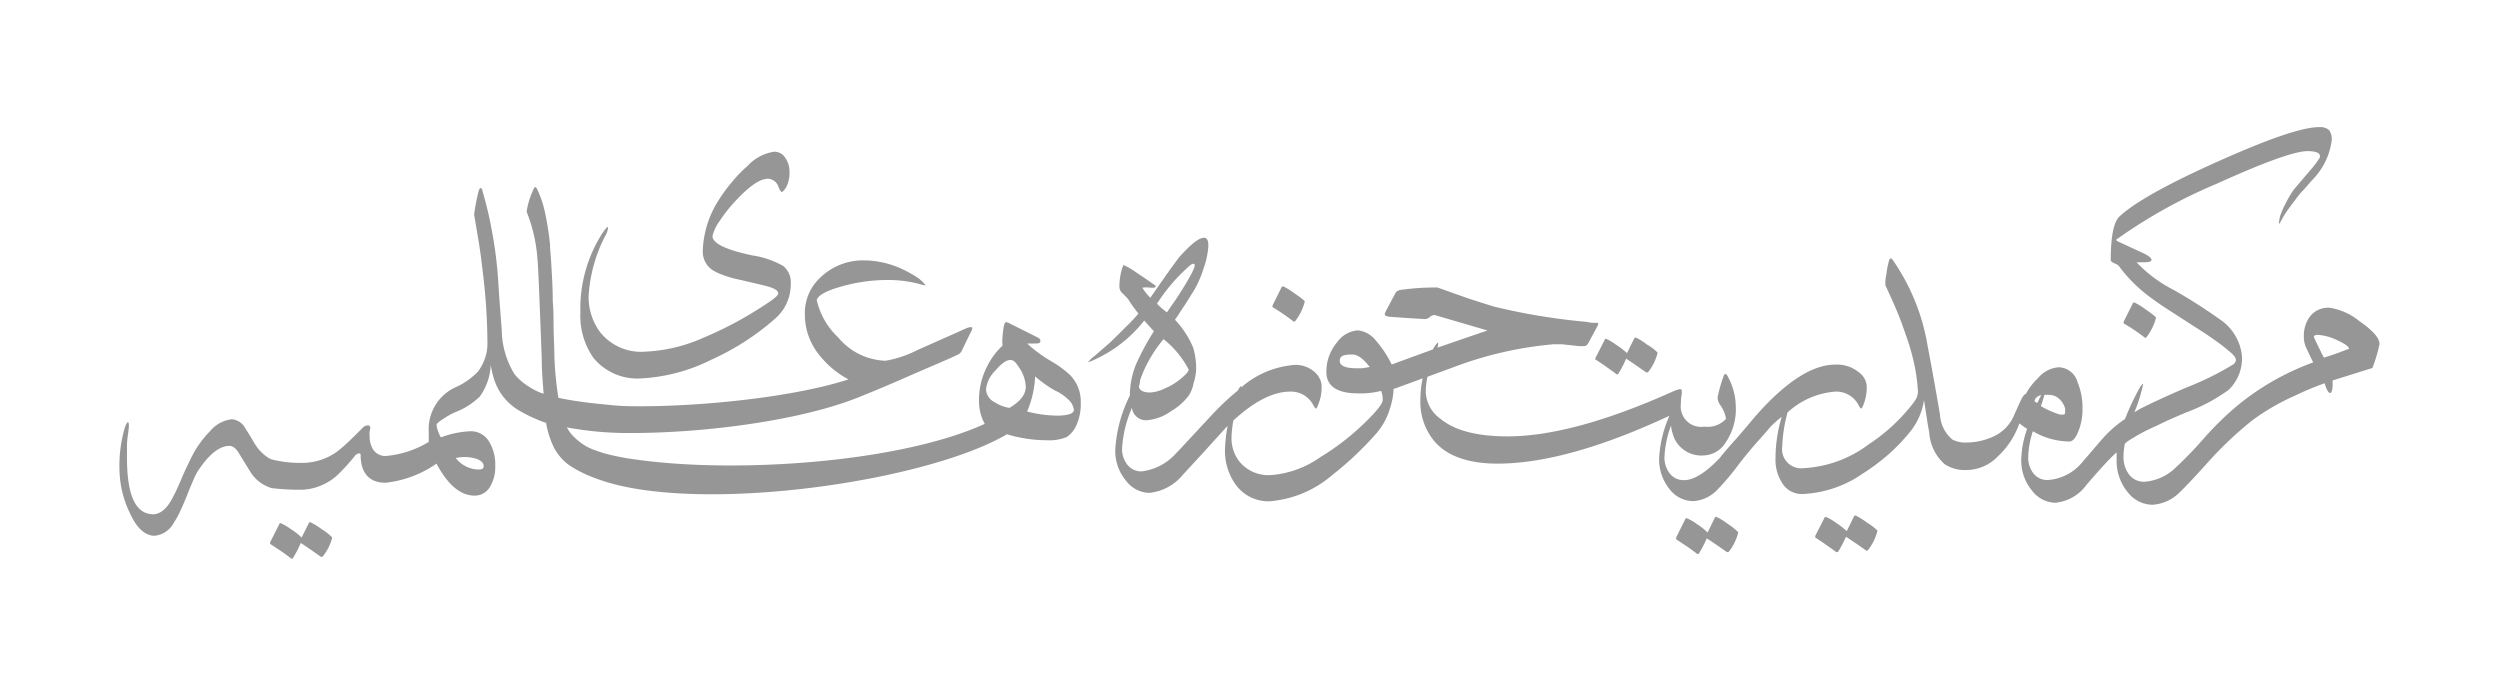 <svg id="Layer_1" data-name="Layer 1" xmlns="http://www.w3.org/2000/svg" viewBox="0 0 200 55"><defs><style>.cls-1{fill:#969696;}</style></defs><title>NOSA-Cust_MarkazModiriatHozeElmie</title><path class="cls-1" d="M190.36,27.52c0-.48-.54-1.09-1.61-1.83a4.93,4.93,0,0,0-2.39-1.07,1.83,1.83,0,0,0-1.6.75,2.52,2.52,0,0,0-.45,1.51,2,2,0,0,0,.19.95c.25.53.43.92.56,1.16A20.68,20.68,0,0,0,179,32.44,24.92,24.92,0,0,0,176.37,35,31.65,31.65,0,0,1,174,37.46a4,4,0,0,1-2.44,1.08,1.48,1.48,0,0,1-1.25-.6,2.3,2.3,0,0,1-.43-1.45,6,6,0,0,1,.11-1l.2-.17a14.85,14.85,0,0,1,2.23-1.21l1-.48,1.45-.63a13.77,13.77,0,0,0,3.42-1.81,3.47,3.47,0,0,0,1.06-2.76,4,4,0,0,0-1.79-2.9,41.79,41.79,0,0,0-3.64-2.32,11,11,0,0,1-3-2.23,2.07,2.07,0,0,0,.35,0l.32,0c.35,0,.53-.07.53-.2s-.23-.33-.67-.53l-2.05-.95c-.12-.08-.13-.14,0-.2a41.32,41.32,0,0,1,7.89-4.38q5.78-2.62,7.3-2.63c.64,0,1,.13,1,.38a.39.39,0,0,1,0,.13,7.47,7.47,0,0,1-.7.94l-1.38,1.62a8.65,8.65,0,0,0-.6,1,7.52,7.52,0,0,0-.51,1.15c-.08.4-.11.59-.06.59a2.82,2.82,0,0,0,.26-.44,7.18,7.18,0,0,1,.49-.76c.21-.29.46-.62.75-1s.4-.45.59-.67.37-.43.56-.64a5.49,5.49,0,0,0,1.55-3.18,1.23,1.23,0,0,0-.22-.81,1.12,1.12,0,0,0-.8-.23c-1.33,0-4,.92-8.07,2.74s-6.66,3.27-7.86,4.38c-.49.42-.73,1.6-.73,3.53,0,.08.1.16.31.25a1.49,1.49,0,0,1,.31.17,11.84,11.84,0,0,0,2.76,2.7c.25.19.64.46,1.18.81l2,1.29c.68.43,1.28.82,1.79,1.19a14.13,14.13,0,0,1,1.28,1c.25.22.38.41.38.57a.45.45,0,0,1-.22.36,23.63,23.63,0,0,1-3.71,1.83q-1.33.57-2.25,1c-.61.28-1.1.52-1.47.71l-.47.28a12.48,12.48,0,0,0,.69-2.19c0-.07,0-.1,0-.1s-.16.13-.28.36A20.62,20.62,0,0,0,170,33.52a9.44,9.44,0,0,0-1.76,1.53c-.29.33-.58.67-.86,1l-.86,1a3.89,3.89,0,0,1-2.7,1.35,1.39,1.39,0,0,1-1.17-.56,2.08,2.08,0,0,1-.39-1.34,7.19,7.19,0,0,1,.37-2,5.85,5.85,0,0,0,2.91.82c.27,0,.5-.26.71-.77a4.6,4.6,0,0,0,.35-1.9,5.29,5.29,0,0,0-.39-2.06,1.62,1.62,0,0,0-1.51-1.21,2.39,2.39,0,0,0-1.65.86,5.32,5.32,0,0,0-.56.62,3.7,3.7,0,0,0-.42.66c-.13,0-.28.24-.46.62l-.45,1a3.67,3.67,0,0,1-.24.49A3.27,3.27,0,0,1,159.29,35a5.16,5.16,0,0,1-1.92.4,2.24,2.24,0,0,1-1.17-.23,2.79,2.79,0,0,1-1-2c-.2-1.18-.39-2.23-.55-3.13s-.31-1.69-.44-2.36a16.78,16.78,0,0,0-2.81-6.91c-.13-.16-.23-.12-.29.13a6.27,6.27,0,0,0-.2,1.06,3.07,3.07,0,0,0-.08.86c.54,1.17,1,2.18,1.31,3.05s.57,1.59.72,2.15a14.81,14.81,0,0,1,.57,3.2,1.26,1.26,0,0,1-.13.66,4,4,0,0,1-.37.53,14.5,14.5,0,0,1-3.41,3.12,9.46,9.46,0,0,1-5.21,1.92,1.53,1.53,0,0,1-1.73-1.74A12,12,0,0,1,143,33a6.33,6.33,0,0,1,3.82-1.67,2,2,0,0,1,1.88,1.11c.09.16.15.24.2.24s.08-.08.15-.24a3.75,3.75,0,0,0,.29-1.52,1.46,1.46,0,0,0-.6-1.11,2.73,2.73,0,0,0-1.92-.64q-2.76,0-6.39,4.13c-.47.56-.94,1.12-1.42,1.67s-1,1.11-1.43,1.67q-1.69,1.77-2.85,1.77a1.39,1.39,0,0,1-1.17-.56,2.07,2.07,0,0,1-.4-1.37,8.35,8.35,0,0,1,.52-2.43,3.74,3.74,0,0,0,.26,1,2.38,2.38,0,0,0,2.41,1.38,2.12,2.12,0,0,0,1.68-1,4.73,4.73,0,0,0,.83-3,5,5,0,0,0-.55-2.14c-.11-.25-.2-.37-.28-.37s-.12.09-.18.28a11.36,11.36,0,0,0-.44,1.58,1.08,1.08,0,0,0,.21.63,2.42,2.42,0,0,1,.46,1.1,2,2,0,0,1-1.73.62,1.63,1.63,0,0,1-1.88-1.82,5,5,0,0,1,.07-.8,1.88,1.88,0,0,0,0-.28s0,0,0,0v0a.13.13,0,0,0-.14-.1,2.56,2.56,0,0,0-.57.19q-8,3.59-13.23,3.59-3.66,0-5.37-1.41a2.77,2.77,0,0,1-1.17-2.16,5.8,5.8,0,0,1,.14-1.2l2.1-.77a29.75,29.75,0,0,1,8-1.83l.65,0,.72.08.64.07.37,0a.38.38,0,0,0,.36-.2l.75-1.39c.08-.15.1-.24,0-.27a.41.41,0,0,0-.17,0c-.09,0-.32,0-.69-.08a50.34,50.34,0,0,1-7.32-1.2c-.62-.18-1.36-.42-2.25-.71L115,23a19.49,19.49,0,0,0-3,.2.56.56,0,0,0-.4.31l-.69,1.3a1.14,1.14,0,0,0-.13.33c0,.11.13.17.38.2l1.53.11,1.18.07a.63.63,0,0,0,.49-.13.53.53,0,0,1,.44-.18L119,26.44c-1.4.47-2.72.93-4,1.37h0a1.24,1.24,0,0,0,.05-.31.14.14,0,0,0,0-.09c-.07,0-.22.19-.43.55l-3.07,1.12h0a.78.78,0,0,1-.22.07,8.63,8.63,0,0,0-1.24-1.88,2.12,2.12,0,0,0-1.46-.84,2.23,2.23,0,0,0-1.66.95,3.62,3.62,0,0,0-.86,2.37c0,1.14.85,1.72,2.54,1.72a6.64,6.64,0,0,0,1.84-.2,2.1,2.1,0,0,1,.13.71c0,.31-.51.95-1.52,1.92a19.75,19.75,0,0,1-3.47,2.67A7.84,7.84,0,0,1,101.75,38a3,3,0,0,1-2.65-1.14A3.07,3.07,0,0,1,98.52,35a8.62,8.62,0,0,1,.15-1.36c1.67-1.54,3.19-2.31,4.54-2.31a2,2,0,0,1,1.88,1.13c.09.14.15.22.2.22s.07-.08.13-.22a3.64,3.64,0,0,0,.31-1.53,1.34,1.34,0,0,0-.17-.67,1.7,1.7,0,0,0-.45-.55,2.29,2.29,0,0,0-.67-.38,2.23,2.23,0,0,0-.81-.14A7.3,7.3,0,0,0,99.29,31s0,0,0-.06,0-.08,0-.08-.15.13-.26.38a21.17,21.17,0,0,0-2.17,2.05l-2,2.15c-.46.5-.72.77-.78.83a4.41,4.41,0,0,1-2.74,1.44,1.39,1.39,0,0,1-1.17-.56,2,2,0,0,1-.4-1.34,9.46,9.46,0,0,1,.71-3c0-.07.05-.13.07-.19a1.14,1.14,0,0,0,1.18,1,3.86,3.86,0,0,0,1.93-.71,4.84,4.84,0,0,0,1.45-1.28,2.67,2.67,0,0,0,.38-1,4,4,0,0,0,.2-1.06,5.74,5.74,0,0,0-.24-1.77A7.42,7.42,0,0,0,94,25.58c.35-.51.66-1,.93-1.4l.66-1.07a8.55,8.55,0,0,0,.71-1.68,6.36,6.36,0,0,0,.37-1.77c0-.43-.11-.64-.35-.64-.4,0-1.06.52-2,1.57-.49.66-.92,1.26-1.29,1.79s-.7,1-1,1.44a3.88,3.88,0,0,1-.64-.8,2,2,0,0,1,.68,0c.24,0,.36,0,.38-.09s-.08-.13-.25-.25l-.56-.39-.76-.51a6,6,0,0,0-1-.58s-.11.2-.2.6a5.49,5.49,0,0,0-.13,1.11.73.73,0,0,0,.22.53c.15.14.27.26.35.35a1,1,0,0,1,.18.22c.16.25.31.47.44.64l.33.44a11.79,11.79,0,0,1-1,1.06c-.35.36-.72.72-1.1,1.09-.12.12-.29.27-.52.47l-.85.74a2.75,2.75,0,0,0-.56.53,0,0,0,0,0,0,0,3,3,0,0,0,.5-.2,10.56,10.56,0,0,0,4-3.14l.36.41.41.45a20.07,20.07,0,0,0-1.45,2.7,6.7,6.7,0,0,0-.47,2.44A11.07,11.07,0,0,0,89.22,36a3.7,3.7,0,0,0,.84,2.43,2.4,2.4,0,0,0,1.88,1,4,4,0,0,0,2.7-1.46l1.65-1.79L98,34.29c.07-.08.14-.14.21-.21A11.55,11.55,0,0,0,98,35.92a4.6,4.6,0,0,0,.87,2.87,3.21,3.21,0,0,0,2.74,1.31,8.78,8.78,0,0,0,5-2.12,26.09,26.09,0,0,0,3.51-3.32,5.34,5.34,0,0,0,1.08-2,5.55,5.55,0,0,0,.29-1.57l.09,0,2.23-.82a8.7,8.7,0,0,0-.18,1.71,4.92,4.92,0,0,0,1.08,3.27c1,1.22,2.74,1.84,5.09,1.84q5.54,0,13.76-3.83a9.44,9.44,0,0,0-.83,3.42,3.8,3.8,0,0,0,.84,2.46,2.4,2.4,0,0,0,1.88.95,2.9,2.9,0,0,0,1.9-.87A20.48,20.48,0,0,0,139.21,37c.49-.62.93-1.15,1.33-1.6s.74-.83,1-1.14.65-.64,1-.92a11.56,11.56,0,0,0-.5,3.31,3.42,3.42,0,0,0,.49,1.92,1.84,1.84,0,0,0,1.72.95A9.14,9.14,0,0,0,149,37.9a16.71,16.71,0,0,0,2.09-1.56,15.36,15.36,0,0,0,1.76-1.85A5.2,5.2,0,0,0,153.92,32c.1.65.19,1.19.25,1.62s.13.75.17,1a3.68,3.68,0,0,0,1.24,2.52,2.94,2.94,0,0,0,1.79.46,3.52,3.52,0,0,0,2.45-1.08,6.54,6.54,0,0,0,1.73-2.65c.2.16.41.3.62.44a7.94,7.94,0,0,0-.47,2.45,3.74,3.74,0,0,0,.84,2.46,2.41,2.41,0,0,0,1.88,1,3.48,3.48,0,0,0,2.52-1.46c.95-1.09,1.74-2,2.39-2.57,0,.2,0,.4,0,.59a3.92,3.92,0,0,0,.89,2.6,2.54,2.54,0,0,0,2,1,3.37,3.37,0,0,0,2.16-1c.21-.19,1-1,2.35-2.5a28.72,28.72,0,0,1,3.49-3.28,18,18,0,0,1,3.36-1.94,24.29,24.29,0,0,1,2.39-1c.15.52.31.78.44.78s.24-.35.19-1l3.19-1A11.75,11.75,0,0,0,190.36,27.52ZM109,29.46l-.49,0c-.88,0-1.33-.2-1.33-.6s.32-.5,1-.5c.42,0,.88.33,1.4,1ZM95.23,21.21a.55.55,0,0,1,.24-.11c.28,0,0,.59-.71,1.77-.38.61-.69,1.1-.94,1.44l-.47.68L93,24.71c-.13-.11-.28-.25-.44-.41A14,14,0,0,1,95.23,21.21Zm-2.15,5.92a7.48,7.48,0,0,1,2,2.41q.06.11-.24.42a5.29,5.29,0,0,1-1.73,1.15,2.94,2.94,0,0,1-1.1.29c-.55,0-.84-.17-.9-.47a2,2,0,0,0,.09-.42.13.13,0,0,0,0-.07A9.75,9.75,0,0,1,92,28.68,11.36,11.36,0,0,1,93.08,27.13Zm71.6,4.73a1.64,1.64,0,0,1,.53.82c0,.07,0,.14,0,.19s0,.09,0,.12,0,.18-.16.18l-.1,0-.14,0a7.18,7.18,0,0,1-1.54-.68c.14-.39.23-.7.28-.9a2.36,2.36,0,0,1,.29,0A1.22,1.22,0,0,1,164.68,31.86Zm-1.92.25a.53.53,0,0,1,.24-.38,1.18,1.18,0,0,1,.3-.13l-.32.64Zm23.15-3.5c-.39-.77-.66-1.32-.8-1.65,0-.11.07-.17.33-.17a4.16,4.16,0,0,1,1.54.43c.62.28.94.51.94.69C187.62,28,187,28.28,185.91,28.61Z"/><path class="cls-1" d="M149.36,41.81a5.67,5.67,0,0,0-.93-.58c-.05,0-.09.05-.14.14l-.55,1.12a5.77,5.77,0,0,0-.88-.68,3.67,3.67,0,0,0-.8-.46s-.09,0-.13.13l-.71,1.39c0,.07,0,.12,0,.13.3.19.59.39.86.58s.56.39.82.59c.08,0,.14,0,.18-.08a9.37,9.37,0,0,0,.6-1.15l.84.56.77.54c.06.05.12,0,.18-.07a4.13,4.13,0,0,0,.73-1.52A4.26,4.26,0,0,0,149.36,41.81Z"/><path class="cls-1" d="M138.22,41.91a5.17,5.17,0,0,0-.93-.57s-.08,0-.13.13l-.55,1.13a5.52,5.52,0,0,0-.88-.69,4,4,0,0,0-.8-.46s-.09,0-.13.13L134.09,43c0,.08,0,.12,0,.14l.86.57c.28.19.55.39.82.6q.1.06.18-.09a9.4,9.4,0,0,0,.59-1.15c.3.19.58.38.84.56l.78.54c.06,0,.12,0,.17-.06a4,4,0,0,0,.73-1.53A4.78,4.78,0,0,0,138.22,41.91Z"/><path class="cls-1" d="M127.64,28.76c.29.19.58.38.86.58s.55.39.82.59q.1.08.18-.09a8.14,8.14,0,0,0,.59-1.15c.3.2.58.38.84.57l.78.54c.06,0,.11,0,.17-.07a4,4,0,0,0,.73-1.52,3.84,3.84,0,0,0-.84-.64,4.93,4.93,0,0,0-.93-.58s-.08.05-.13.14l-.55,1.12a6,6,0,0,0-.89-.68,4.11,4.11,0,0,0-.79-.47s-.09,0-.13.14l-.71,1.39C127.61,28.7,127.61,28.75,127.64,28.76Z"/><path class="cls-1" d="M103.48,25.72c.06.05.11,0,.17-.08a4.08,4.08,0,0,0,.73-1.51c0-.07-.27-.29-.82-.66a5.33,5.33,0,0,0-.92-.57s-.09,0-.14.13l-.7,1.41c0,.08,0,.12,0,.13A16,16,0,0,1,103.48,25.72Z"/><path class="cls-1" d="M84.1,28.9a10.86,10.86,0,0,1-1.93-1.42l.29,0,.24,0c.36,0,.53,0,.53-.2s-.12-.23-.37-.36l-2-1a1.12,1.12,0,0,0-.37-.15c-.07,0-.13.1-.18.31a8,8,0,0,0-.11.87,3.94,3.94,0,0,0,0,.7A5.81,5.81,0,0,0,79,29.25a5.94,5.94,0,0,0-.68,2.87,3.79,3.79,0,0,0,.46,1.79C72,37,59,37.89,51,36.78a19.67,19.67,0,0,1-2.13-.38A9.57,9.57,0,0,1,47.56,36a4,4,0,0,1-1-.51,5,5,0,0,1-.84-.75,3.09,3.09,0,0,1-.37-.55,26.67,26.67,0,0,0,5.23.45c5.54,0,13.28-.93,18.09-2.85,1.85-.74,3.41-1.43,4.72-2s2.36-1,3.19-1.4a.64.64,0,0,0,.37-.35l.71-1.46q.18-.33.09-.39t-.42.06l-1.07.48L73.4,28a8.94,8.94,0,0,1-2.56.86A5.13,5.13,0,0,1,67.06,27a5.87,5.87,0,0,1-1.72-3c.11-.38.75-.73,1.9-1.06A13.52,13.52,0,0,1,71,22.4a9.77,9.77,0,0,1,2.52.31,2.42,2.42,0,0,0,.46.11s.07,0,.07,0-.18-.24-.53-.53a9.1,9.1,0,0,0-1.73-.93,7.36,7.36,0,0,0-2.65-.53,4.91,4.91,0,0,0-3.49,1.35,3.87,3.87,0,0,0-1.26,3,5.11,5.11,0,0,0,1.21,3.29,7.32,7.32,0,0,0,2.28,1.88C63.55,31.76,56.3,32.5,51.29,32.5c-.72,0-1.48,0-2.26-.08s-1.62-.15-2.47-.27-1.36-.21-1.89-.33a28.22,28.22,0,0,1-.32-3.28c0-.75-.05-1.49-.06-2.21s0-1.46-.07-2.21c0-1.16-.07-2.12-.11-2.88S44,19.91,44,19.53a23.52,23.52,0,0,0-.42-2.63A8.61,8.61,0,0,0,43,15.19c-.07-.14-.12-.22-.18-.22s-.11.09-.18.27a6.12,6.12,0,0,0-.51,1.7A12.47,12.47,0,0,1,43,20.78c.06.53.16,3.17.34,7.92,0,1.05.09,2,.15,2.8l-.35-.12A6.21,6.21,0,0,1,42,30.72a4,4,0,0,1-.86-.82,6.93,6.93,0,0,1-1-3.52c-.07-.88-.14-1.76-.2-2.63s-.1-1.75-.2-2.63c-.12-1.19-.31-2.27-.5-3.24s-.42-1.83-.64-2.59c0-.16-.1-.24-.16-.24s-.09.08-.15.24a16.17,16.17,0,0,0-.36,1.88c.12.7.24,1.4.35,2.07s.21,1.38.29,2.08c.15,1.19.26,2.28.32,3.25s.1,1.86.1,2.65a3.75,3.75,0,0,1-.75,2.5A5.65,5.65,0,0,1,36.4,31a3.69,3.69,0,0,0-2.1,3.58c0,.12,0,.24,0,.37s0,.21,0,.32a.25.25,0,0,0,0,.08,7.85,7.85,0,0,1-3.47,1.13h0a1.17,1.17,0,0,1-1-.55,2,2,0,0,1-.26-1.06,1.7,1.7,0,0,1,0-.35,1.91,1.91,0,0,0,.05-.29.18.18,0,0,0-.2-.2.55.55,0,0,0-.38.17c-.56.56-1,1-1.38,1.34a7.72,7.72,0,0,1-.78.65,4.79,4.79,0,0,1-2.77.84,8.82,8.82,0,0,1-2.45-.3,3.22,3.22,0,0,1-1.2-1.11c-.15-.21-.27-.45-.4-.67l-.42-.66a1.36,1.36,0,0,0-1.09-.75,2.64,2.64,0,0,0-1.74.95,8,8,0,0,0-1.55,2.21c-.25.51-.49,1-.73,1.57s-.46,1.06-.73,1.57c-.45.87-1,1.3-1.54,1.3q-2.1,0-2.1-4.48c0-.33,0-.68,0-1.06s.08-.8.13-1.24,0-.58-.06-.58-.14.15-.25.45a10.83,10.83,0,0,0-.42,3.42A8.19,8.19,0,0,0,10.37,41c.55,1.23,1.22,1.86,2,1.86a1.93,1.93,0,0,0,1.51-1,7.06,7.06,0,0,0,.51-.91c.17-.36.37-.81.57-1.32s.38-.93.52-1.25a5.55,5.55,0,0,1,.32-.65c.89-1.37,1.75-2.06,2.56-2.06.25,0,.52.19.76.6L20,37.7a3,3,0,0,0,1.74,1.35,18.82,18.82,0,0,0,2.42.13A4.46,4.46,0,0,0,27,38a16,16,0,0,0,1.39-1.53.48.48,0,0,1,.35-.2.1.1,0,0,1,.11.11c0,1.49.71,2.24,2,2.24a8.8,8.8,0,0,0,4.07-1.53c.91,1.71,1.93,2.56,3.05,2.56a1.39,1.39,0,0,0,1.2-.66,3,3,0,0,0,.45-1.72,3.51,3.51,0,0,0-.53-2,1.68,1.68,0,0,0-1.45-.77,7.61,7.61,0,0,0-2.37.49h0a2.8,2.8,0,0,1-.35-1c0-.09.2-.27.62-.53a6,6,0,0,1,.84-.47,5.87,5.87,0,0,0,2-1.26,4.7,4.7,0,0,0,.88-2.54,6.91,6.91,0,0,0,.36,1.41,4.46,4.46,0,0,0,.66,1.16,4.56,4.56,0,0,0,1.33,1.13,12.61,12.61,0,0,0,1.48.72c.19.08.39.15.6.22a7,7,0,0,0,.59,1.9,4,4,0,0,0,1.28,1.5,9.43,9.43,0,0,0,2,1c7.59,3,26.29.44,33-3.49a11,11,0,0,0,3.25.48,3.54,3.54,0,0,0,1.53-.26,2.2,2.2,0,0,0,.68-.75,4.06,4.06,0,0,0,.44-2,3,3,0,0,0-.88-2.23A8.22,8.22,0,0,0,84.1,28.9ZM38.16,36.72c.35.15.53.32.53.56s-.15.28-.46.28a2.36,2.36,0,0,1-1.77-.92A3.26,3.26,0,0,1,38.16,36.72Zm42.6-4.09a3,3,0,0,1-1.17-.44,1.26,1.26,0,0,1-.71-1,2.41,2.41,0,0,1,.73-1.52c.49-.58.89-.87,1.21-.87s.47.24.78.71a2.84,2.84,0,0,1,.46,1.44C82.06,31.55,81.63,32.11,80.76,32.63Zm3.76.62a9.93,9.93,0,0,1-2.35-.33,8,8,0,0,0,.64-2.81,9.65,9.65,0,0,0,1.55,1.11,3.87,3.87,0,0,1,1.26.9,1.35,1.35,0,0,1,.29.66C85.91,33.09,85.44,33.25,84.52,33.25Z"/><path class="cls-1" d="M51.33,30.27a14.14,14.14,0,0,0,5.59-1.5A20.28,20.28,0,0,0,62,25.5a3.62,3.62,0,0,0,1.26-2.76,1.69,1.69,0,0,0-.6-1.46,7.08,7.08,0,0,0-2.43-.84C58.1,20,57,19.47,57,18.89a3.17,3.17,0,0,1,.56-1.19A11.64,11.64,0,0,1,58.91,16c1.06-1.13,1.9-1.7,2.52-1.7a.92.92,0,0,1,.86.69c.12.25.2.37.25.37s.19-.12.35-.37a2.48,2.48,0,0,0,.27-1.24,1.9,1.9,0,0,0-.35-1.14,1,1,0,0,0-.89-.47,3.59,3.59,0,0,0-2.1,1.12,10.51,10.51,0,0,0-1.23,1.26A12.93,12.93,0,0,0,57.5,16a8,8,0,0,0-1.28,4.11,1.78,1.78,0,0,0,.9,1.57,5.25,5.25,0,0,0,.8.35,8.56,8.56,0,0,0,1.17.33l1.08.25,1.09.26c.69.18,1,.38,1,.6s-.6.64-1.81,1.39A28.23,28.23,0,0,1,56.31,27a12.66,12.66,0,0,1-4.67,1.13A4.19,4.19,0,0,1,48,26.56a4.72,4.72,0,0,1-.91-2.89,12,12,0,0,1,1.33-4.8,1.53,1.53,0,0,0,.22-.62.12.12,0,0,0,0-.09c-.09,0-.25.19-.49.56A11.18,11.18,0,0,0,46.43,25a5.86,5.86,0,0,0,1.06,3.65A4.55,4.55,0,0,0,51.33,30.27Z"/><path class="cls-1" d="M25.74,42.34a5.17,5.17,0,0,0-.93-.57s-.09,0-.13.13L24.13,43a5.28,5.28,0,0,0-.89-.69,4.37,4.37,0,0,0-.79-.46c-.05,0-.09,0-.13.13l-.71,1.4c0,.07,0,.11,0,.13l.86.57c.28.19.55.39.82.6q.11.06.18-.09a8.73,8.73,0,0,0,.59-1.15c.3.19.58.38.84.56l.78.55c.05,0,.11,0,.17-.07A4,4,0,0,0,26.58,43,4,4,0,0,0,25.74,42.34Z"/><path class="cls-1" d="M171.75,26.93a4.33,4.33,0,0,0,.73-1.5c0-.08-.28-.3-.82-.67a5.17,5.17,0,0,0-.93-.57s-.09,0-.13.13l-.71,1.42c0,.07,0,.11,0,.13A14.61,14.61,0,0,1,171.57,27Q171.66,27.08,171.75,26.93Z"/></svg>